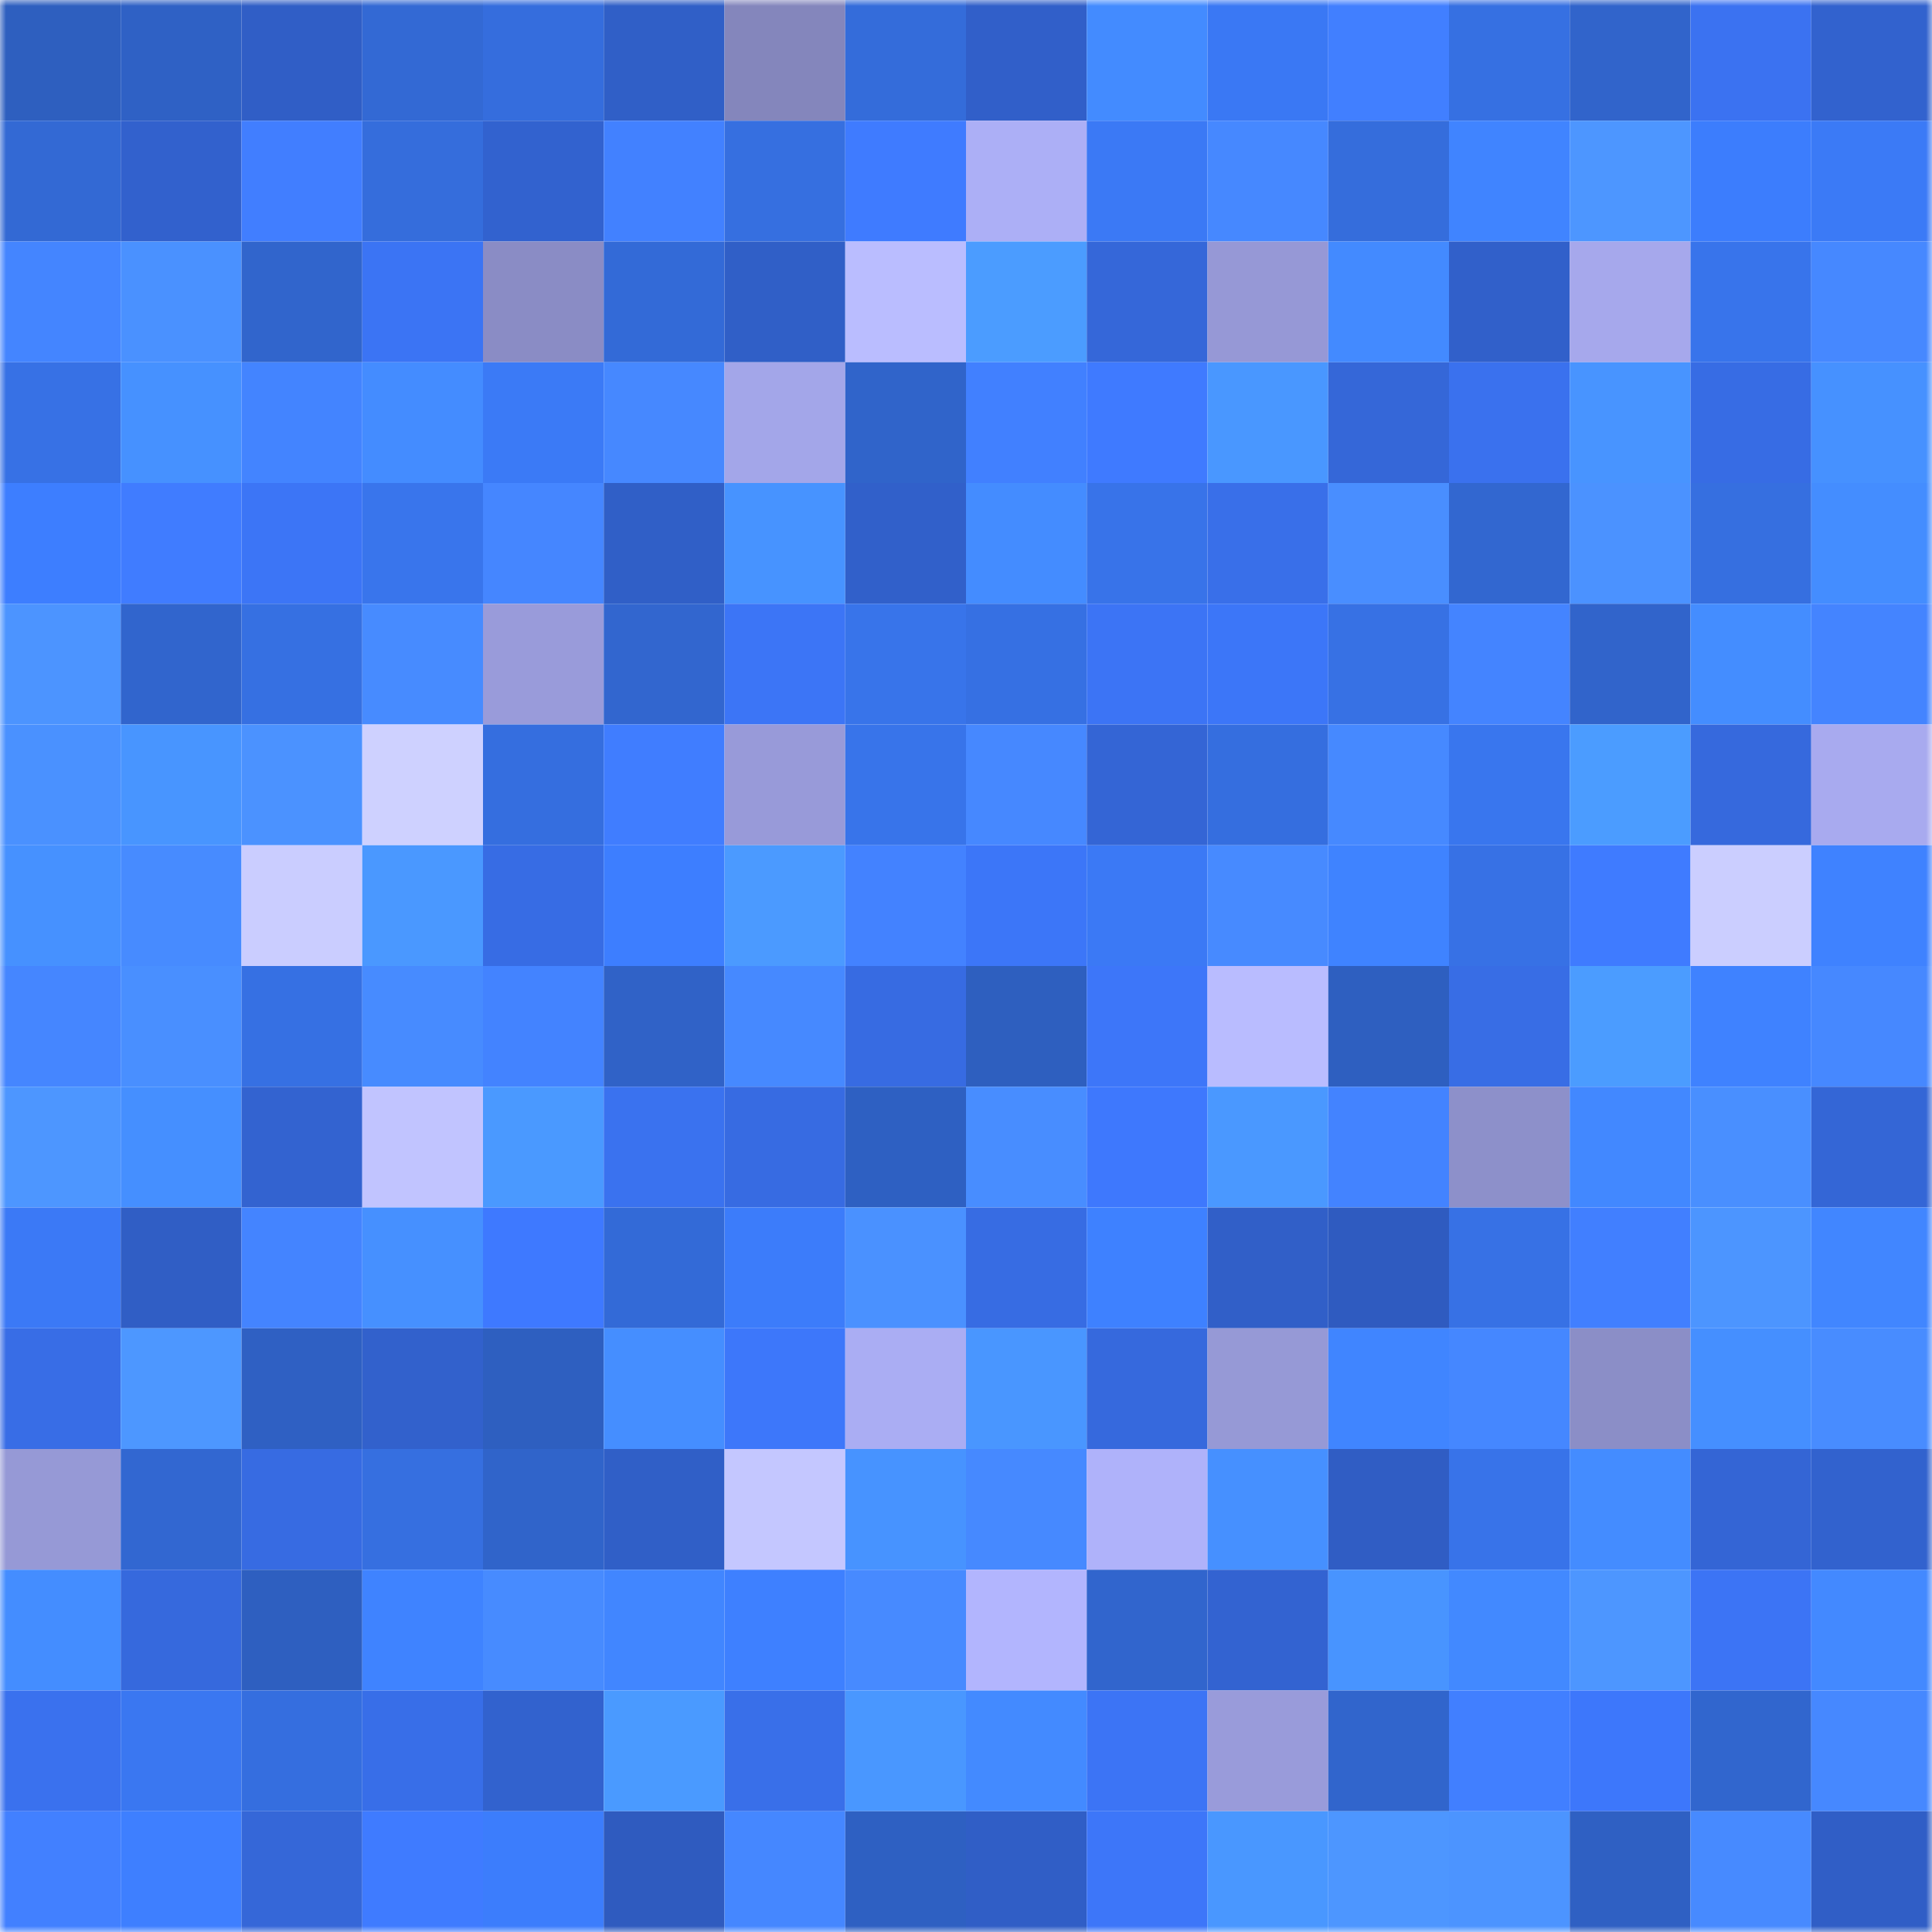 <svg viewBox="0 0 160 160" fill="none" role="img" xmlns="http://www.w3.org/2000/svg" width="240" height="240" name="basenames%2Ctinde.base.eth"><mask id="1719194779" mask-type="alpha" maskUnits="userSpaceOnUse" x="0" y="0" width="160" height="160"><rect width="160" height="160" fill="#FFFFFF"></rect></mask><g mask="url(#1719194779)"><rect x="0" y="0" width="10" height="10" fill="#2e5fbf"></rect><rect x="10" y="0" width="10" height="10" fill="#2f61c5"></rect><rect x="20" y="0" width="10" height="10" fill="#305ec6"></rect><rect x="30" y="0" width="10" height="10" fill="#3369d4"></rect><rect x="40" y="0" width="10" height="10" fill="#356ddd"></rect><rect x="50" y="0" width="10" height="10" fill="#305fc7"></rect><rect x="60" y="0" width="10" height="10" fill="#8486bc"></rect><rect x="70" y="0" width="10" height="10" fill="#346cda"></rect><rect x="80" y="0" width="10" height="10" fill="#315fc9"></rect><rect x="90" y="0" width="10" height="10" fill="#438bff"></rect><rect x="100" y="0" width="10" height="10" fill="#3a78f4"></rect><rect x="110" y="0" width="10" height="10" fill="#417fff"></rect><rect x="120" y="0" width="10" height="10" fill="#3670e2"></rect><rect x="130" y="0" width="10" height="10" fill="#3164cb"></rect><rect x="140" y="0" width="10" height="10" fill="#3b72f1"></rect><rect x="150" y="0" width="10" height="10" fill="#3262ce"></rect><rect x="0" y="10" width="10" height="10" fill="#3369d4"></rect><rect x="10" y="10" width="10" height="10" fill="#3261cd"></rect><rect x="20" y="10" width="10" height="10" fill="#417eff"></rect><rect x="30" y="10" width="10" height="10" fill="#356ddc"></rect><rect x="40" y="10" width="10" height="10" fill="#3262cf"></rect><rect x="50" y="10" width="10" height="10" fill="#4281ff"></rect><rect x="60" y="10" width="10" height="10" fill="#366fe0"></rect><rect x="70" y="10" width="10" height="10" fill="#3f7bff"></rect><rect x="80" y="10" width="10" height="10" fill="#acaff6"></rect><rect x="90" y="10" width="10" height="10" fill="#3b79f5"></rect><rect x="100" y="10" width="10" height="10" fill="#4688ff"></rect><rect x="110" y="10" width="10" height="10" fill="#356ddc"></rect><rect x="120" y="10" width="10" height="10" fill="#4084ff"></rect><rect x="130" y="10" width="10" height="10" fill="#4d96ff"></rect><rect x="140" y="10" width="10" height="10" fill="#3c7dfd"></rect><rect x="150" y="10" width="10" height="10" fill="#3b7af6"></rect><rect x="0" y="20" width="10" height="10" fill="#4485ff"></rect><rect x="10" y="20" width="10" height="10" fill="#4a91ff"></rect><rect x="20" y="20" width="10" height="10" fill="#3165cc"></rect><rect x="30" y="20" width="10" height="10" fill="#3b74f4"></rect><rect x="40" y="20" width="10" height="10" fill="#8a8cc5"></rect><rect x="50" y="20" width="10" height="10" fill="#336ad7"></rect><rect x="60" y="20" width="10" height="10" fill="#305fc7"></rect><rect x="70" y="20" width="10" height="10" fill="#babdff"></rect><rect x="80" y="20" width="10" height="10" fill="#4b9cff"></rect><rect x="90" y="20" width="10" height="10" fill="#3567d9"></rect><rect x="100" y="20" width="10" height="10" fill="#9698d6"></rect><rect x="110" y="20" width="10" height="10" fill="#438aff"></rect><rect x="120" y="20" width="10" height="10" fill="#3160ca"></rect><rect x="130" y="20" width="10" height="10" fill="#a6a8ec"></rect><rect x="140" y="20" width="10" height="10" fill="#3874eb"></rect><rect x="150" y="20" width="10" height="10" fill="#4688ff"></rect><rect x="0" y="30" width="10" height="10" fill="#3771e5"></rect><rect x="10" y="30" width="10" height="10" fill="#4691ff"></rect><rect x="20" y="30" width="10" height="10" fill="#4384ff"></rect><rect x="30" y="30" width="10" height="10" fill="#448cff"></rect><rect x="40" y="30" width="10" height="10" fill="#3b7af6"></rect><rect x="50" y="30" width="10" height="10" fill="#4688ff"></rect><rect x="60" y="30" width="10" height="10" fill="#a3a6e9"></rect><rect x="70" y="30" width="10" height="10" fill="#3064ca"></rect><rect x="80" y="30" width="10" height="10" fill="#4180ff"></rect><rect x="90" y="30" width="10" height="10" fill="#3f7aff"></rect><rect x="100" y="30" width="10" height="10" fill="#4997ff"></rect><rect x="110" y="30" width="10" height="10" fill="#3567d8"></rect><rect x="120" y="30" width="10" height="10" fill="#3a71ee"></rect><rect x="130" y="30" width="10" height="10" fill="#4894ff"></rect><rect x="140" y="30" width="10" height="10" fill="#376ce4"></rect><rect x="150" y="30" width="10" height="10" fill="#4691ff"></rect><rect x="0" y="40" width="10" height="10" fill="#3d7eff"></rect><rect x="10" y="40" width="10" height="10" fill="#407cff"></rect><rect x="20" y="40" width="10" height="10" fill="#3c75f6"></rect><rect x="30" y="40" width="10" height="10" fill="#3975ec"></rect><rect x="40" y="40" width="10" height="10" fill="#4586ff"></rect><rect x="50" y="40" width="10" height="10" fill="#305fc7"></rect><rect x="60" y="40" width="10" height="10" fill="#4793ff"></rect><rect x="70" y="40" width="10" height="10" fill="#3160ca"></rect><rect x="80" y="40" width="10" height="10" fill="#448cff"></rect><rect x="90" y="40" width="10" height="10" fill="#3873e9"></rect><rect x="100" y="40" width="10" height="10" fill="#396fe9"></rect><rect x="110" y="40" width="10" height="10" fill="#498eff"></rect><rect x="120" y="40" width="10" height="10" fill="#3267d0"></rect><rect x="130" y="40" width="10" height="10" fill="#4b92ff"></rect><rect x="140" y="40" width="10" height="10" fill="#366fe0"></rect><rect x="150" y="40" width="10" height="10" fill="#448dff"></rect><rect x="0" y="50" width="10" height="10" fill="#4c94ff"></rect><rect x="10" y="50" width="10" height="10" fill="#3165cd"></rect><rect x="20" y="50" width="10" height="10" fill="#3670e2"></rect><rect x="30" y="50" width="10" height="10" fill="#478bff"></rect><rect x="40" y="50" width="10" height="10" fill="#999bda"></rect><rect x="50" y="50" width="10" height="10" fill="#3266cf"></rect><rect x="60" y="50" width="10" height="10" fill="#3c75f6"></rect><rect x="70" y="50" width="10" height="10" fill="#3874ea"></rect><rect x="80" y="50" width="10" height="10" fill="#3670e3"></rect><rect x="90" y="50" width="10" height="10" fill="#3c74f5"></rect><rect x="100" y="50" width="10" height="10" fill="#3c76f8"></rect><rect x="110" y="50" width="10" height="10" fill="#3771e4"></rect><rect x="120" y="50" width="10" height="10" fill="#4484ff"></rect><rect x="130" y="50" width="10" height="10" fill="#3164cb"></rect><rect x="140" y="50" width="10" height="10" fill="#448dff"></rect><rect x="150" y="50" width="10" height="10" fill="#4484ff"></rect><rect x="0" y="60" width="10" height="10" fill="#4a91ff"></rect><rect x="10" y="60" width="10" height="10" fill="#4895ff"></rect><rect x="20" y="60" width="10" height="10" fill="#4b92ff"></rect><rect x="30" y="60" width="10" height="10" fill="#ced1ff"></rect><rect x="40" y="60" width="10" height="10" fill="#356edf"></rect><rect x="50" y="60" width="10" height="10" fill="#407dff"></rect><rect x="60" y="60" width="10" height="10" fill="#989ad9"></rect><rect x="70" y="60" width="10" height="10" fill="#3874ea"></rect><rect x="80" y="60" width="10" height="10" fill="#4688ff"></rect><rect x="90" y="60" width="10" height="10" fill="#3465d5"></rect><rect x="100" y="60" width="10" height="10" fill="#356edf"></rect><rect x="110" y="60" width="10" height="10" fill="#4689ff"></rect><rect x="120" y="60" width="10" height="10" fill="#3976ee"></rect><rect x="130" y="60" width="10" height="10" fill="#4b9cff"></rect><rect x="140" y="60" width="10" height="10" fill="#3669dd"></rect><rect x="150" y="60" width="10" height="10" fill="#a8aaef"></rect><rect x="0" y="70" width="10" height="10" fill="#4691ff"></rect><rect x="10" y="70" width="10" height="10" fill="#478bff"></rect><rect x="20" y="70" width="10" height="10" fill="#cacdff"></rect><rect x="30" y="70" width="10" height="10" fill="#4a98ff"></rect><rect x="40" y="70" width="10" height="10" fill="#376ce4"></rect><rect x="50" y="70" width="10" height="10" fill="#3d7eff"></rect><rect x="60" y="70" width="10" height="10" fill="#4b9aff"></rect><rect x="70" y="70" width="10" height="10" fill="#4382ff"></rect><rect x="80" y="70" width="10" height="10" fill="#3c76f8"></rect><rect x="90" y="70" width="10" height="10" fill="#3b79f5"></rect><rect x="100" y="70" width="10" height="10" fill="#478aff"></rect><rect x="110" y="70" width="10" height="10" fill="#3f83ff"></rect><rect x="120" y="70" width="10" height="10" fill="#3771e5"></rect><rect x="130" y="70" width="10" height="10" fill="#3f7bff"></rect><rect x="140" y="70" width="10" height="10" fill="#cbceff"></rect><rect x="150" y="70" width="10" height="10" fill="#3f82ff"></rect><rect x="0" y="80" width="10" height="10" fill="#4586ff"></rect><rect x="10" y="80" width="10" height="10" fill="#498fff"></rect><rect x="20" y="80" width="10" height="10" fill="#3670e3"></rect><rect x="30" y="80" width="10" height="10" fill="#478bff"></rect><rect x="40" y="80" width="10" height="10" fill="#4383ff"></rect><rect x="50" y="80" width="10" height="10" fill="#3062c7"></rect><rect x="60" y="80" width="10" height="10" fill="#4689ff"></rect><rect x="70" y="80" width="10" height="10" fill="#376be2"></rect><rect x="80" y="80" width="10" height="10" fill="#2e5fbf"></rect><rect x="90" y="80" width="10" height="10" fill="#3d76f9"></rect><rect x="100" y="80" width="10" height="10" fill="#b9bcff"></rect><rect x="110" y="80" width="10" height="10" fill="#2e5fc0"></rect><rect x="120" y="80" width="10" height="10" fill="#386de5"></rect><rect x="130" y="80" width="10" height="10" fill="#4b9cff"></rect><rect x="140" y="80" width="10" height="10" fill="#3f82ff"></rect><rect x="150" y="80" width="10" height="10" fill="#4688ff"></rect><rect x="0" y="90" width="10" height="10" fill="#4d96ff"></rect><rect x="10" y="90" width="10" height="10" fill="#458fff"></rect><rect x="20" y="90" width="10" height="10" fill="#3363d0"></rect><rect x="30" y="90" width="10" height="10" fill="#c1c4ff"></rect><rect x="40" y="90" width="10" height="10" fill="#4a99ff"></rect><rect x="50" y="90" width="10" height="10" fill="#3a72ef"></rect><rect x="60" y="90" width="10" height="10" fill="#376be2"></rect><rect x="70" y="90" width="10" height="10" fill="#2e60c2"></rect><rect x="80" y="90" width="10" height="10" fill="#488dff"></rect><rect x="90" y="90" width="10" height="10" fill="#3e78fd"></rect><rect x="100" y="90" width="10" height="10" fill="#4a98ff"></rect><rect x="110" y="90" width="10" height="10" fill="#4383ff"></rect><rect x="120" y="90" width="10" height="10" fill="#8d90ca"></rect><rect x="130" y="90" width="10" height="10" fill="#4288ff"></rect><rect x="140" y="90" width="10" height="10" fill="#498fff"></rect><rect x="150" y="90" width="10" height="10" fill="#3466d6"></rect><rect x="0" y="100" width="10" height="10" fill="#3b79f6"></rect><rect x="10" y="100" width="10" height="10" fill="#305ec5"></rect><rect x="20" y="100" width="10" height="10" fill="#4484ff"></rect><rect x="30" y="100" width="10" height="10" fill="#4690ff"></rect><rect x="40" y="100" width="10" height="10" fill="#3e79ff"></rect><rect x="50" y="100" width="10" height="10" fill="#336ad7"></rect><rect x="60" y="100" width="10" height="10" fill="#3c7cfa"></rect><rect x="70" y="100" width="10" height="10" fill="#4a91ff"></rect><rect x="80" y="100" width="10" height="10" fill="#376ce3"></rect><rect x="90" y="100" width="10" height="10" fill="#3e81ff"></rect><rect x="100" y="100" width="10" height="10" fill="#315fc8"></rect><rect x="110" y="100" width="10" height="10" fill="#2f5bc0"></rect><rect x="120" y="100" width="10" height="10" fill="#3771e5"></rect><rect x="130" y="100" width="10" height="10" fill="#417fff"></rect><rect x="140" y="100" width="10" height="10" fill="#4c95ff"></rect><rect x="150" y="100" width="10" height="10" fill="#4186ff"></rect><rect x="0" y="110" width="10" height="10" fill="#386de6"></rect><rect x="10" y="110" width="10" height="10" fill="#4d97ff"></rect><rect x="20" y="110" width="10" height="10" fill="#2f60c3"></rect><rect x="30" y="110" width="10" height="10" fill="#3261cc"></rect><rect x="40" y="110" width="10" height="10" fill="#2e5fc0"></rect><rect x="50" y="110" width="10" height="10" fill="#458eff"></rect><rect x="60" y="110" width="10" height="10" fill="#3d77fa"></rect><rect x="70" y="110" width="10" height="10" fill="#aaadf3"></rect><rect x="80" y="110" width="10" height="10" fill="#4996ff"></rect><rect x="90" y="110" width="10" height="10" fill="#3669dd"></rect><rect x="100" y="110" width="10" height="10" fill="#9699d6"></rect><rect x="110" y="110" width="10" height="10" fill="#4085ff"></rect><rect x="120" y="110" width="10" height="10" fill="#4587ff"></rect><rect x="130" y="110" width="10" height="10" fill="#8b8ec7"></rect><rect x="140" y="110" width="10" height="10" fill="#458fff"></rect><rect x="150" y="110" width="10" height="10" fill="#488cff"></rect><rect x="0" y="120" width="10" height="10" fill="#9699d6"></rect><rect x="10" y="120" width="10" height="10" fill="#3267d1"></rect><rect x="20" y="120" width="10" height="10" fill="#376be2"></rect><rect x="30" y="120" width="10" height="10" fill="#366fe0"></rect><rect x="40" y="120" width="10" height="10" fill="#3064ca"></rect><rect x="50" y="120" width="10" height="10" fill="#305fc7"></rect><rect x="60" y="120" width="10" height="10" fill="#c4c7ff"></rect><rect x="70" y="120" width="10" height="10" fill="#4793ff"></rect><rect x="80" y="120" width="10" height="10" fill="#4689ff"></rect><rect x="90" y="120" width="10" height="10" fill="#afb2fa"></rect><rect x="100" y="120" width="10" height="10" fill="#4690ff"></rect><rect x="110" y="120" width="10" height="10" fill="#305dc4"></rect><rect x="120" y="120" width="10" height="10" fill="#3873e9"></rect><rect x="130" y="120" width="10" height="10" fill="#448cff"></rect><rect x="140" y="120" width="10" height="10" fill="#3465d5"></rect><rect x="150" y="120" width="10" height="10" fill="#3262ce"></rect><rect x="0" y="130" width="10" height="10" fill="#448dff"></rect><rect x="10" y="130" width="10" height="10" fill="#3669dd"></rect><rect x="20" y="130" width="10" height="10" fill="#2e5fc0"></rect><rect x="30" y="130" width="10" height="10" fill="#3f83ff"></rect><rect x="40" y="130" width="10" height="10" fill="#478bff"></rect><rect x="50" y="130" width="10" height="10" fill="#4186ff"></rect><rect x="60" y="130" width="10" height="10" fill="#3e80ff"></rect><rect x="70" y="130" width="10" height="10" fill="#478aff"></rect><rect x="80" y="130" width="10" height="10" fill="#b2b5fe"></rect><rect x="90" y="130" width="10" height="10" fill="#3165cd"></rect><rect x="100" y="130" width="10" height="10" fill="#3363d1"></rect><rect x="110" y="130" width="10" height="10" fill="#4894ff"></rect><rect x="120" y="130" width="10" height="10" fill="#4289ff"></rect><rect x="130" y="130" width="10" height="10" fill="#4d96ff"></rect><rect x="140" y="130" width="10" height="10" fill="#3c74f5"></rect><rect x="150" y="130" width="10" height="10" fill="#4389ff"></rect><rect x="0" y="140" width="10" height="10" fill="#3a71ee"></rect><rect x="10" y="140" width="10" height="10" fill="#3a77f1"></rect><rect x="20" y="140" width="10" height="10" fill="#356edf"></rect><rect x="30" y="140" width="10" height="10" fill="#386ee8"></rect><rect x="40" y="140" width="10" height="10" fill="#3262ce"></rect><rect x="50" y="140" width="10" height="10" fill="#4a9aff"></rect><rect x="60" y="140" width="10" height="10" fill="#396fe9"></rect><rect x="70" y="140" width="10" height="10" fill="#4997ff"></rect><rect x="80" y="140" width="10" height="10" fill="#438aff"></rect><rect x="90" y="140" width="10" height="10" fill="#3c74f5"></rect><rect x="100" y="140" width="10" height="10" fill="#999bda"></rect><rect x="110" y="140" width="10" height="10" fill="#3165cc"></rect><rect x="120" y="140" width="10" height="10" fill="#417fff"></rect><rect x="130" y="140" width="10" height="10" fill="#3d77fb"></rect><rect x="140" y="140" width="10" height="10" fill="#3166ce"></rect><rect x="150" y="140" width="10" height="10" fill="#4688ff"></rect><rect x="0" y="150" width="10" height="10" fill="#4280ff"></rect><rect x="10" y="150" width="10" height="10" fill="#3e7fff"></rect><rect x="20" y="150" width="10" height="10" fill="#3567d8"></rect><rect x="30" y="150" width="10" height="10" fill="#3f7bff"></rect><rect x="40" y="150" width="10" height="10" fill="#3c7dfc"></rect><rect x="50" y="150" width="10" height="10" fill="#2f5bbf"></rect><rect x="60" y="150" width="10" height="10" fill="#4587ff"></rect><rect x="70" y="150" width="10" height="10" fill="#2e60c2"></rect><rect x="80" y="150" width="10" height="10" fill="#305ec6"></rect><rect x="90" y="150" width="10" height="10" fill="#3d76f9"></rect><rect x="100" y="150" width="10" height="10" fill="#4997ff"></rect><rect x="110" y="150" width="10" height="10" fill="#4d96ff"></rect><rect x="120" y="150" width="10" height="10" fill="#4c94ff"></rect><rect x="130" y="150" width="10" height="10" fill="#2f60c3"></rect><rect x="140" y="150" width="10" height="10" fill="#478aff"></rect><rect x="150" y="150" width="10" height="10" fill="#305ec6"></rect></g></svg>